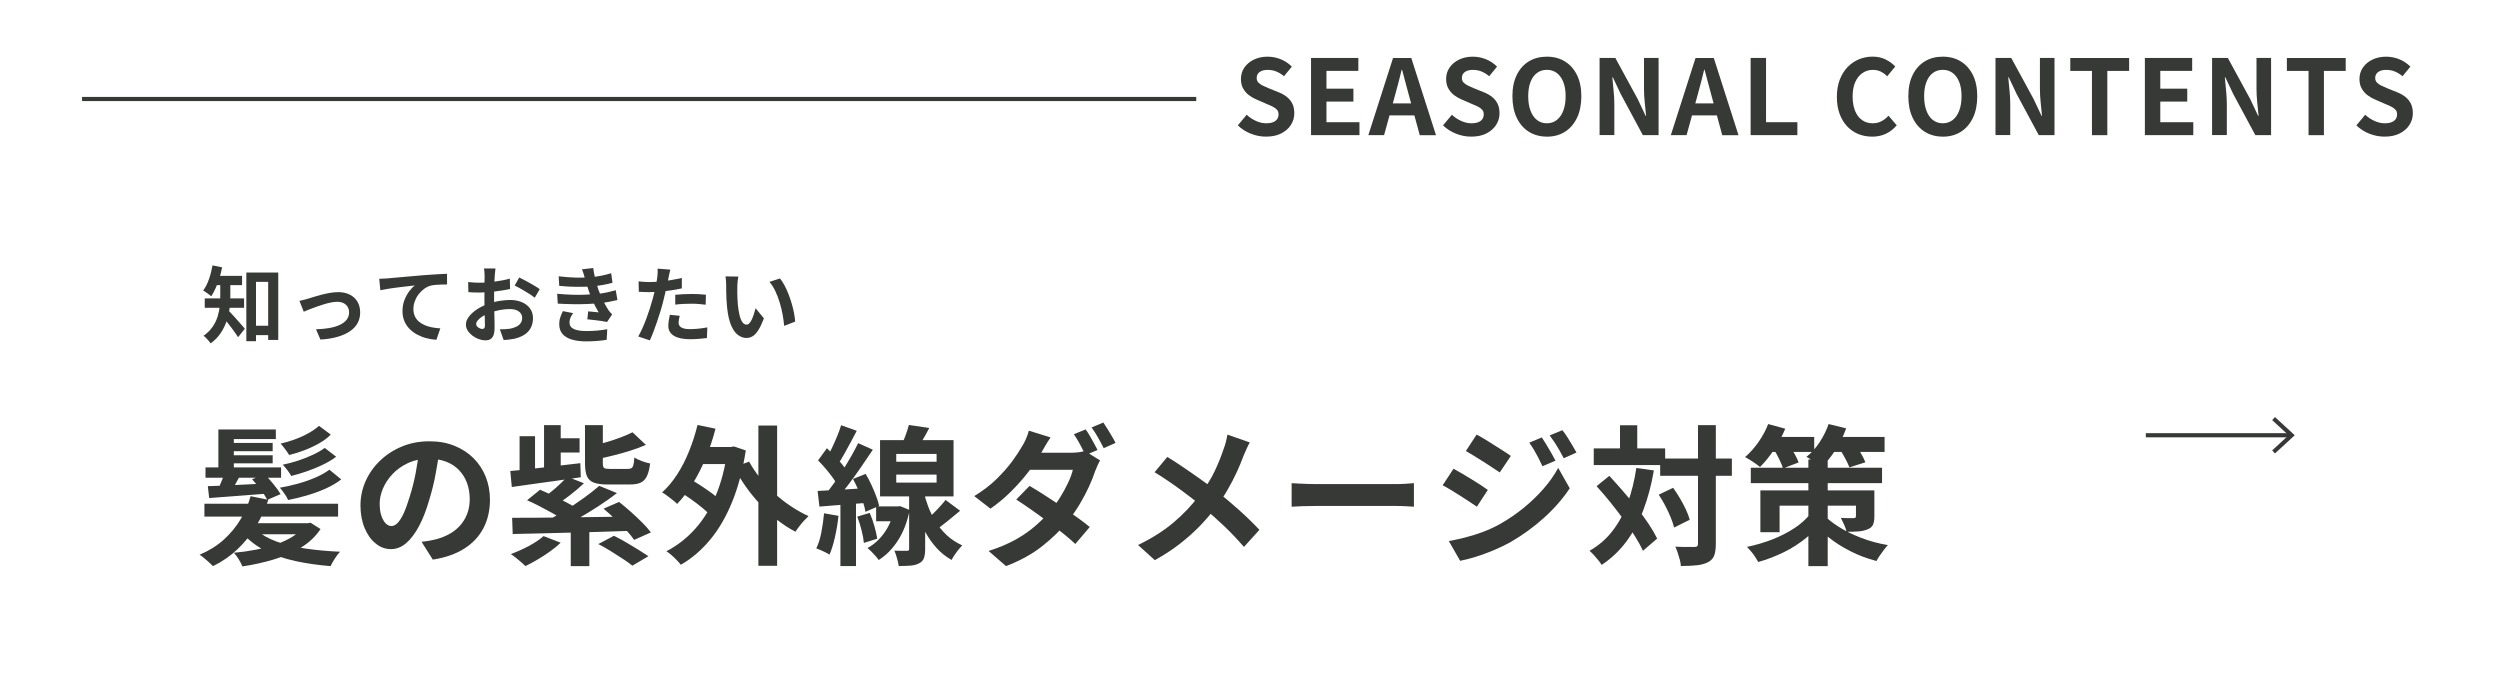 <?xml version="1.0" encoding="UTF-8"?><svg id="_レイヤー_2" xmlns="http://www.w3.org/2000/svg" viewBox="0 0 600 168"><defs><style>.cls-1,.cls-2{fill:none;stroke:#373936;}.cls-3{fill:#373936;}.cls-4{fill:#fff;}.cls-2{stroke-miterlimit:10;}</style></defs><g id="_レイヤー_1-2"><rect class="cls-4" width="600" height="168"/><line class="cls-2" x1="19.69" y1="23.76" x2="287.1" y2="23.76"/><path class="cls-3" d="M303.82,32.79c-1.23,0-2.44-.23-3.62-.7-1.18-.47-2.23-1.13-3.12-2l2.12-2.55c.65.62,1.4,1.11,2.24,1.49.84.38,1.66.56,2.46.56.97,0,1.7-.19,2.2-.57s.75-.9.75-1.55c0-.47-.12-.84-.36-1.11-.24-.27-.57-.52-.99-.74-.42-.22-.9-.43-1.45-.65l-2.45-1.07c-.62-.25-1.21-.59-1.79-1.01-.58-.42-1.05-.96-1.43-1.61-.38-.65-.56-1.43-.56-2.33,0-1.02.27-1.92.82-2.73.55-.8,1.31-1.44,2.27-1.91.97-.47,2.07-.71,3.3-.71,1.1,0,2.16.21,3.18.62,1.02.42,1.9,1.01,2.65,1.77l-1.88,2.3c-.58-.48-1.19-.86-1.82-1.12-.63-.27-1.34-.4-2.12-.4s-1.44.17-1.91.51c-.48.34-.71.82-.71,1.44,0,.43.13.79.4,1.08.27.28.62.53,1.05.74.43.21.91.42,1.43.64l2.43.98c.75.3,1.4.67,1.96,1.12.56.45.99.99,1.3,1.62.31.63.46,1.4.46,2.3,0,1-.27,1.92-.81,2.77-.54.85-1.32,1.53-2.33,2.05-1.01.52-2.23.77-3.66.77Z"/><path class="cls-3" d="M314.65,32.44V13.91h11.35v3.1h-7.65v4.27h6.47v3.1h-6.47v4.95h7.92v3.1h-11.62Z"/><path class="cls-3" d="M328.4,32.44l5.93-18.52h4.38l5.93,18.52h-3.9l-2.62-9.65c-.28-.97-.55-1.97-.81-3.01-.26-1.04-.53-2.05-.81-3.04h-.1c-.23,1-.49,2.02-.76,3.05-.28,1.03-.55,2.03-.81,3l-2.65,9.65h-3.75ZM332.07,27.69v-2.88h8.8v2.88h-8.8Z"/><path class="cls-3" d="M353.07,32.79c-1.23,0-2.44-.23-3.62-.7-1.18-.47-2.23-1.13-3.12-2l2.12-2.55c.65.62,1.4,1.11,2.24,1.49.84.38,1.66.56,2.46.56.97,0,1.7-.19,2.2-.57s.75-.9.75-1.55c0-.47-.12-.84-.36-1.11-.24-.27-.57-.52-.99-.74-.42-.22-.9-.43-1.45-.65l-2.45-1.07c-.62-.25-1.21-.59-1.79-1.01-.58-.42-1.05-.96-1.43-1.61-.38-.65-.56-1.43-.56-2.33,0-1.02.27-1.92.82-2.73.55-.8,1.31-1.44,2.27-1.91.97-.47,2.07-.71,3.3-.71,1.1,0,2.16.21,3.18.62,1.02.42,1.9,1.01,2.65,1.77l-1.88,2.3c-.58-.48-1.19-.86-1.82-1.12-.63-.27-1.34-.4-2.12-.4s-1.44.17-1.91.51c-.48.34-.71.82-.71,1.44,0,.43.13.79.4,1.08.27.28.62.53,1.05.74.43.21.91.42,1.43.64l2.43.98c.75.3,1.4.67,1.96,1.12.56.45.99.99,1.3,1.62.31.63.46,1.4.46,2.3,0,1-.27,1.92-.81,2.77-.54.85-1.32,1.53-2.33,2.05-1.01.52-2.23.77-3.66.77Z"/><path class="cls-3" d="M371.25,32.79c-1.63,0-3.07-.39-4.31-1.16-1.24-.77-2.21-1.89-2.91-3.34-.7-1.45-1.05-3.18-1.05-5.2s.35-3.71,1.05-5.12c.7-1.42,1.67-2.5,2.91-3.25,1.24-.75,2.68-1.12,4.31-1.12s3.09.38,4.32,1.14c1.23.76,2.2,1.84,2.9,3.25.7,1.41,1.05,3.11,1.05,5.11s-.35,3.75-1.05,5.2c-.7,1.45-1.67,2.56-2.9,3.34-1.23.77-2.68,1.16-4.32,1.16ZM371.25,29.59c.92,0,1.71-.27,2.39-.8.68-.53,1.2-1.29,1.56-2.26.37-.98.55-2.12.55-3.44s-.18-2.45-.55-3.39c-.37-.94-.89-1.67-1.56-2.18-.68-.51-1.47-.76-2.39-.76s-1.71.25-2.39.76c-.68.51-1.19,1.23-1.55,2.18-.36.94-.54,2.07-.54,3.39s.18,2.46.54,3.44c.36.98.88,1.73,1.55,2.26.68.53,1.47.8,2.39.8Z"/><path class="cls-3" d="M383.9,32.44V13.91h3.78l5.38,9.88,1.88,4h.12c-.1-.97-.21-2.02-.32-3.18-.12-1.15-.18-2.25-.18-3.3v-7.4h3.5v18.52h-3.78l-5.32-9.9-1.88-3.98h-.12c.08,1,.18,2.06.3,3.17.12,1.12.18,2.21.18,3.28v7.42h-3.53Z"/><path class="cls-3" d="M401,32.44l5.93-18.52h4.38l5.93,18.52h-3.9l-2.62-9.65c-.28-.97-.55-1.97-.81-3.01-.26-1.04-.53-2.05-.81-3.04h-.1c-.23,1-.49,2.02-.76,3.05-.28,1.03-.55,2.03-.81,3l-2.65,9.65h-3.75ZM404.67,27.69v-2.88h8.8v2.88h-8.8Z"/><path class="cls-3" d="M420.15,32.44V13.91h3.7v15.42h7.52v3.1h-11.23Z"/><path class="cls-3" d="M449.3,32.79c-1.17,0-2.26-.2-3.28-.61s-1.91-1.02-2.69-1.84c-.77-.82-1.38-1.82-1.82-3-.44-1.18-.66-2.54-.66-4.07s.22-2.9.67-4.09c.45-1.19,1.07-2.2,1.86-3.04.79-.83,1.71-1.47,2.75-1.9,1.04-.43,2.15-.65,3.31-.65s2.24.24,3.16.71c.93.48,1.68,1.03,2.26,1.66l-1.93,2.35c-.47-.47-.98-.84-1.54-1.12-.56-.28-1.19-.42-1.89-.42-.93,0-1.77.25-2.51.76-.74.51-1.32,1.24-1.74,2.19-.42.95-.62,2.09-.62,3.43s.2,2.5.59,3.46c.39.96.95,1.7,1.68,2.21.72.52,1.57.77,2.54.77.8,0,1.51-.17,2.14-.51s1.18-.78,1.66-1.31l1.98,2.3c-.77.9-1.64,1.58-2.62,2.04-.98.46-2.08.69-3.3.69Z"/><path class="cls-3" d="M466.27,32.79c-1.63,0-3.07-.39-4.31-1.16-1.24-.77-2.21-1.89-2.91-3.34-.7-1.45-1.05-3.18-1.05-5.2s.35-3.71,1.05-5.12c.7-1.42,1.67-2.5,2.91-3.25,1.24-.75,2.68-1.12,4.31-1.12s3.09.38,4.32,1.14c1.23.76,2.2,1.84,2.9,3.25.7,1.41,1.05,3.11,1.05,5.11s-.35,3.75-1.05,5.2c-.7,1.45-1.67,2.56-2.9,3.34-1.23.77-2.68,1.16-4.32,1.16ZM466.27,29.59c.92,0,1.71-.27,2.39-.8.68-.53,1.2-1.29,1.56-2.26.37-.98.55-2.12.55-3.44s-.18-2.45-.55-3.39c-.37-.94-.89-1.67-1.56-2.18-.68-.51-1.47-.76-2.39-.76s-1.71.25-2.39.76c-.68.51-1.19,1.23-1.55,2.18-.36.94-.54,2.07-.54,3.39s.18,2.46.54,3.44c.36.98.88,1.73,1.55,2.26.68.53,1.47.8,2.39.8Z"/><path class="cls-3" d="M478.92,32.44V13.91h3.78l5.38,9.88,1.88,4h.12c-.1-.97-.21-2.02-.32-3.18-.12-1.15-.18-2.25-.18-3.3v-7.4h3.5v18.52h-3.78l-5.32-9.9-1.88-3.98h-.12c.08,1,.18,2.06.3,3.17.12,1.12.18,2.21.18,3.28v7.42h-3.53Z"/><path class="cls-3" d="M502.07,32.44v-15.42h-5.2v-3.1h14.12v3.1h-5.23v15.42h-3.7Z"/><path class="cls-3" d="M514.77,32.44V13.91h11.35v3.1h-7.65v4.27h6.47v3.1h-6.47v4.95h7.92v3.1h-11.62Z"/><path class="cls-3" d="M530.9,32.44V13.91h3.78l5.38,9.88,1.88,4h.12c-.1-.97-.21-2.02-.32-3.18-.12-1.15-.18-2.25-.18-3.3v-7.4h3.5v18.52h-3.78l-5.32-9.9-1.88-3.98h-.12c.08,1,.18,2.06.3,3.17.12,1.12.18,2.21.18,3.28v7.42h-3.53Z"/><path class="cls-3" d="M554.05,32.44v-15.42h-5.2v-3.1h14.12v3.1h-5.23v15.42h-3.7Z"/><path class="cls-3" d="M572.27,32.79c-1.23,0-2.44-.23-3.62-.7-1.18-.47-2.23-1.13-3.12-2l2.12-2.55c.65.62,1.4,1.11,2.24,1.49.84.38,1.66.56,2.46.56.97,0,1.7-.19,2.2-.57s.75-.9.75-1.55c0-.47-.12-.84-.36-1.11-.24-.27-.57-.52-.99-.74-.42-.22-.9-.43-1.45-.65l-2.45-1.07c-.62-.25-1.21-.59-1.79-1.01-.58-.42-1.05-.96-1.43-1.61-.38-.65-.56-1.43-.56-2.33,0-1.02.27-1.92.82-2.73.55-.8,1.31-1.44,2.27-1.91.97-.47,2.07-.71,3.3-.71,1.1,0,2.16.21,3.18.62,1.02.42,1.9,1.01,2.65,1.77l-1.88,2.3c-.58-.48-1.19-.86-1.82-1.12-.63-.27-1.34-.4-2.12-.4s-1.44.17-1.91.51c-.48.34-.71.82-.71,1.44,0,.43.13.79.4,1.08.27.28.62.53,1.05.74.43.21.91.42,1.43.64l2.43.98c.75.3,1.4.67,1.96,1.12.56.45.99.99,1.3,1.62.31.63.46,1.4.46,2.3,0,1-.27,1.92-.81,2.77-.54.85-1.32,1.53-2.33,2.05-1.01.52-2.23.77-3.66.77Z"/><g id="_グループ_5"><path id="_パス_10" class="cls-1" d="M515,104.46h35"/><path id="_パス_11" class="cls-1" d="M545.66,100.46l4.34,4-4.34,4"/></g><path class="cls-3" d="M51,63.69l2.3.46c-.16.88-.37,1.74-.64,2.59-.27.85-.57,1.65-.9,2.4-.33.75-.69,1.41-1.06,1.97-.15-.13-.34-.29-.57-.46-.23-.17-.48-.35-.73-.52-.25-.17-.47-.31-.64-.4.55-.73,1.01-1.64,1.39-2.72s.66-2.19.85-3.32ZM52.86,67.29h2.42v3.84c0,.85-.06,1.78-.17,2.78s-.34,2.01-.68,3.04c-.34,1.03-.82,2.01-1.44,2.95-.62.94-1.43,1.78-2.43,2.51-.11-.17-.27-.38-.48-.62-.21-.24-.43-.47-.65-.7s-.42-.39-.59-.5c.92-.65,1.65-1.38,2.19-2.17.54-.79.94-1.61,1.2-2.46s.43-1.69.51-2.52c.08-.83.12-1.61.12-2.33v-3.82ZM49.14,71.61h9.44v2.26h-9.44v-2.26ZM51.22,66.21h6.88v2.22h-6.88v-2.22ZM54.7,74.41c.16.15.38.37.67.67.29.3.6.64.93,1.01.33.37.67.75,1,1.12.33.37.63.71.89,1.01.26.3.45.52.57.67l-1.62,2.04c-.19-.29-.41-.62-.66-.99-.25-.37-.53-.74-.82-1.13-.29-.39-.59-.77-.88-1.14-.29-.37-.58-.72-.85-1.05-.27-.33-.51-.61-.71-.85l1.48-1.36ZM59.12,65.41h7.66v16.18h-2.42v-13.94h-2.92v14.24h-2.32v-16.48ZM60.18,78.17h5.48v2.26h-5.48v-2.26Z"/><path class="cls-3" d="M71.86,72.21c.31-.07.66-.15,1.06-.25.4-.1.75-.2,1.06-.29.33-.11.78-.25,1.34-.42.56-.17,1.18-.35,1.85-.52.67-.17,1.35-.32,2.04-.44.69-.12,1.34-.18,1.95-.18,1.05,0,1.98.2,2.77.59.79.39,1.41.96,1.85,1.69s.66,1.61.66,2.62c0,.91-.2,1.73-.59,2.48-.39.75-.99,1.4-1.79,1.96-.8.56-1.8,1.02-2.99,1.37-1.19.35-2.58.58-4.17.67l-1.06-2.46c1.15-.03,2.2-.13,3.17-.3.97-.17,1.81-.42,2.52-.75.71-.33,1.27-.74,1.66-1.25.39-.51.59-1.09.59-1.76,0-.51-.12-.95-.35-1.33-.23-.38-.56-.68-.99-.89-.43-.21-.93-.32-1.52-.32-.47,0-.99.06-1.56.18-.57.12-1.16.27-1.77.46-.61.19-1.2.39-1.79.6-.59.21-1.13.42-1.64.62-.51.2-.93.37-1.26.52l-1.04-2.6Z"/><path class="cls-3" d="M91.02,66.91c.4-.01.78-.03,1.14-.05.36-.02.64-.04.84-.05.41-.04.92-.09,1.52-.14.6-.05,1.28-.11,2.03-.18.75-.07,1.56-.14,2.41-.21.85-.07,1.74-.15,2.66-.23.69-.05,1.39-.1,2.08-.15.69-.05,1.35-.09,1.97-.12.62-.03,1.16-.06,1.61-.07l.02,2.56c-.36,0-.77,0-1.24.02-.47.01-.93.04-1.39.07-.46.03-.87.09-1.23.17-.6.16-1.16.43-1.67.81-.51.38-.96.83-1.35,1.35-.39.52-.68,1.08-.89,1.67-.21.59-.31,1.19-.31,1.79,0,.65.11,1.23.34,1.73.23.5.54.93.95,1.28.41.35.88.65,1.43.88.55.23,1.14.41,1.77.53.63.12,1.29.2,1.97.24l-.94,2.74c-.84-.05-1.66-.19-2.45-.4-.79-.21-1.53-.51-2.22-.88-.69-.37-1.29-.83-1.81-1.37s-.93-1.16-1.22-1.86c-.29-.7-.44-1.48-.44-2.35,0-.97.15-1.86.46-2.66.31-.8.69-1.5,1.14-2.11.45-.61.91-1.08,1.36-1.41-.37.04-.82.09-1.35.15-.53.06-1.09.13-1.7.2-.61.07-1.22.15-1.85.23-.63.08-1.23.17-1.81.27s-1.1.2-1.57.29l-.26-2.74Z"/><path class="cls-3" d="M118.92,64.43c-.01.11-.03.27-.06.49-.03.22-.05.44-.07.66-.02.22-.04.42-.05.59-.03.39-.05.81-.07,1.27s-.04.93-.05,1.42c-.01.49-.02.98-.03,1.47,0,.49-.01.97-.01,1.44,0,.55,0,1.15.02,1.81.01.66.03,1.31.05,1.96.02.65.03,1.24.04,1.77,0,.53.01.95.01,1.24,0,.83-.09,1.47-.27,1.92s-.44.77-.77.95c-.33.18-.72.27-1.16.27-.48,0-.99-.1-1.54-.29-.55-.19-1.06-.46-1.53-.81-.47-.35-.86-.75-1.16-1.21s-.45-.96-.45-1.49c0-.64.24-1.28.73-1.91.49-.63,1.13-1.22,1.94-1.75.81-.53,1.68-.96,2.61-1.28.89-.33,1.81-.58,2.76-.73.95-.15,1.8-.23,2.56-.23,1.03,0,1.95.17,2.78.51.83.34,1.49.84,1.98,1.49.49.65.74,1.44.74,2.36,0,.77-.15,1.49-.44,2.14-.29.65-.76,1.22-1.41,1.69-.65.47-1.5.84-2.57,1.11-.45.09-.9.16-1.35.21-.45.05-.87.08-1.27.11l-.92-2.58c.45,0,.89,0,1.31-.03.42-.02.8-.06,1.15-.11.55-.11,1.04-.27,1.48-.48s.79-.49,1.04-.84c.25-.35.38-.76.38-1.24,0-.45-.12-.84-.37-1.16-.25-.32-.59-.57-1.03-.74-.44-.17-.95-.26-1.54-.26-.84,0-1.69.09-2.55.26-.86.17-1.68.41-2.47.72-.59.23-1.11.49-1.58.79-.47.3-.83.61-1.1.93-.27.32-.4.63-.4.92,0,.16.05.31.15.45.1.14.23.26.39.37.16.11.32.19.49.25.17.06.31.09.43.09.19,0,.34-.06.46-.17.12-.11.18-.34.18-.67,0-.36-.01-.88-.03-1.55s-.04-1.42-.06-2.25-.03-1.65-.03-2.46c0-.56,0-1.13.01-1.7,0-.57.01-1.12.01-1.64s0-.98.01-1.38c0-.4.01-.71.01-.94,0-.15,0-.33-.02-.56-.01-.23-.03-.46-.05-.69-.02-.23-.04-.4-.07-.51h2.76ZM112.36,67.69c.59.07,1.1.11,1.55.13.45.02.85.03,1.21.03.52,0,1.09-.02,1.72-.07.63-.05,1.27-.11,1.92-.2.65-.09,1.29-.19,1.91-.31.62-.12,1.18-.25,1.69-.4l.06,2.48c-.56.13-1.17.25-1.82.35-.65.1-1.31.19-1.97.27-.66.08-1.29.14-1.88.18-.59.04-1.11.06-1.55.06-.67,0-1.21,0-1.64-.02-.43-.01-.81-.04-1.16-.08l-.04-2.42ZM124.62,66.59c.51.24,1.08.53,1.71.88.63.35,1.24.69,1.82,1.03.58.34,1.04.64,1.39.91l-1.2,2.04c-.25-.21-.58-.45-.99-.72s-.85-.54-1.32-.82c-.47-.28-.93-.54-1.37-.79s-.82-.44-1.14-.59l1.1-1.94Z"/><path class="cls-3" d="M133.72,70.51c1.21.11,2.37.18,3.48.22s2.15.04,3.12,0c.97-.04,1.86-.09,2.66-.16,1.08-.09,2.01-.23,2.78-.41.77-.18,1.45-.35,2.02-.51l.4,2.36c-.6.15-1.26.29-1.98.42-.72.13-1.49.25-2.3.34-.85.08-1.83.14-2.93.19-1.1.05-2.26.06-3.47.04-1.21-.02-2.43-.06-3.64-.13l-.14-2.36ZM134.08,66.31c1.47.17,2.82.28,4.05.31,1.23.03,2.38,0,3.43-.07.92-.08,1.8-.2,2.64-.36.84-.16,1.67-.37,2.48-.62l.32,2.3c-.72.2-1.5.37-2.34.52-.84.15-1.7.26-2.58.34-1.03.08-2.21.12-3.55.11-1.34,0-2.78-.08-4.31-.23l-.14-2.3ZM137.56,75.15c-.24.33-.45.68-.62,1.03-.17.35-.26.75-.26,1.19,0,.73.34,1.26,1.03,1.59s1.69.49,3.01.49c.95,0,1.84-.04,2.69-.12.85-.08,1.62-.19,2.33-.32l-.14,2.54c-.69.12-1.47.21-2.34.28-.87.07-1.71.1-2.52.1-1.33,0-2.48-.14-3.45-.42-.97-.28-1.72-.72-2.25-1.31-.53-.59-.81-1.36-.82-2.31-.01-.64.07-1.22.25-1.73.18-.51.38-1.01.61-1.49l2.48.48ZM140.4,66.87c-.09-.37-.2-.74-.32-1.11-.12-.37-.25-.74-.4-1.13l2.7-.3c.08.63.18,1.24.31,1.85.13.61.27,1.19.44,1.75.17.56.33,1.1.49,1.62.16.45.37.97.63,1.55.26.58.54,1.16.85,1.74.31.58.61,1.1.92,1.57.13.19.27.36.41.53.14.17.3.33.49.49l-1.22,1.84c-.37-.08-.84-.16-1.39-.24-.55-.08-1.13-.15-1.72-.22-.59-.07-1.14-.13-1.63-.18l.2-1.9c.41.04.86.08,1.35.12.49.04.88.08,1.17.12-.53-.89-.99-1.77-1.37-2.62-.38-.85-.7-1.65-.95-2.38-.16-.47-.29-.87-.4-1.21-.11-.34-.2-.66-.29-.96-.09-.3-.18-.61-.27-.93Z"/><path class="cls-3" d="M160.88,64.71c-.08.27-.16.59-.24.98s-.14.69-.18.9c-.09.45-.21,1.01-.35,1.66-.14.65-.29,1.35-.46,2.08-.17.73-.34,1.43-.51,2.1-.17.71-.39,1.47-.64,2.29-.25.82-.52,1.65-.81,2.5-.29.85-.58,1.65-.87,2.42-.29.77-.58,1.45-.86,2.05l-2.78-.94c.29-.51.61-1.12.94-1.85.33-.73.66-1.51.97-2.35.31-.84.6-1.67.87-2.5.27-.83.49-1.59.68-2.3.13-.47.26-.95.38-1.44.12-.49.23-.97.32-1.44s.18-.9.25-1.31c.07-.41.13-.76.17-1.07.04-.37.07-.75.08-1.12.01-.37,0-.67-.02-.9l3.06.24ZM155.78,67.69c.81,0,1.66-.04,2.54-.12.88-.08,1.77-.19,2.66-.34.89-.15,1.78-.32,2.66-.52v2.5c-.83.19-1.71.35-2.64.48-.93.13-1.85.24-2.76.31-.91.07-1.74.11-2.5.11-.48,0-.91,0-1.3-.03-.39-.02-.76-.04-1.12-.05l-.06-2.5c.52.05.97.09,1.34.12.37.03.77.04,1.18.04ZM163.14,75.79c-.08.28-.15.57-.2.87-.05.3-.08.56-.08.79,0,.21.05.41.14.6.09.19.24.35.44.49.2.14.48.25.83.33.35.08.8.12,1.33.12.68,0,1.36-.04,2.05-.11.69-.07,1.39-.18,2.11-.31l-.1,2.56c-.56.07-1.18.13-1.86.19-.68.06-1.42.09-2.22.09-1.68,0-2.96-.28-3.85-.83-.89-.55-1.33-1.34-1.33-2.35,0-.45.04-.91.12-1.38.08-.47.16-.9.24-1.3l2.38.24ZM162.06,70.75c.56-.05,1.18-.1,1.86-.14s1.34-.06,1.98-.06c.57,0,1.16.01,1.75.04.59.03,1.18.07,1.77.14l-.06,2.4c-.49-.07-1.04-.12-1.63-.17-.59-.05-1.2-.07-1.81-.07-.68,0-1.34.02-1.97.05-.63.03-1.26.09-1.89.17v-2.36Z"/><path class="cls-3" d="M177.2,66.37c-.05.24-.1.51-.13.82-.03.31-.06.61-.08.9-.02.29-.03.53-.03.72-.01.44-.02.89-.01,1.36,0,.47.02.94.04,1.43s.05.97.09,1.45c.09.96.23,1.81.4,2.54.17.73.4,1.3.68,1.71.28.41.63.61,1.06.61.23,0,.45-.13.67-.38.22-.25.42-.58.6-.99s.34-.84.48-1.29c.14-.45.26-.88.37-1.28l2,2.44c-.44,1.16-.88,2.08-1.31,2.77-.43.69-.88,1.18-1.35,1.48-.47.3-.97.45-1.52.45-.72,0-1.4-.24-2.05-.72-.65-.48-1.2-1.26-1.65-2.33-.45-1.07-.77-2.5-.96-4.29-.07-.61-.12-1.26-.15-1.94-.03-.68-.05-1.33-.06-1.94,0-.61-.01-1.12-.01-1.52,0-.28-.01-.61-.04-1-.03-.39-.07-.73-.12-1.04l3.08.04ZM187.2,66.83c.37.45.73,1.01,1.08,1.66.35.65.67,1.35.96,2.1.29.75.55,1.51.78,2.29.23.78.41,1.54.55,2.28.14.74.23,1.42.27,2.03l-2.64,1.02c-.07-.81-.19-1.7-.36-2.66-.17-.96-.41-1.93-.7-2.9-.29-.97-.64-1.89-1.05-2.76-.41-.87-.88-1.61-1.43-2.24l2.54-.82Z"/><path class="cls-3" d="M60.15,119.09l4.25.86c-.74,2.21-1.73,4.32-2.95,6.34-1.22,2.02-2.69,3.85-4.41,5.49-1.72,1.64-3.69,3.01-5.92,4.09-.24-.26-.55-.56-.94-.9-.38-.34-.77-.67-1.17-1.01-.4-.34-.76-.61-1.1-.83,2.23-.94,4.16-2.14,5.8-3.62,1.63-1.48,2.98-3.11,4.05-4.91,1.07-1.8,1.87-3.64,2.39-5.51ZM49.06,120.89h32.08v3.1h-32.08v-3.1ZM49.32,112.18h18.14v2.48h-18.14v-2.48ZM49.89,116.68c1.78-.05,3.92-.14,6.44-.27s5.09-.26,7.7-.38v2.45c-2.47.19-4.91.38-7.33.56-2.41.18-4.58.34-6.5.49l-.32-2.84ZM52.41,103.07h13.79v2.3h-10.08v8.14h-3.71v-10.44ZM54.1,112.86l3.74.86c-.43.82-.86,1.6-1.28,2.36-.42.76-.81,1.4-1.17,1.93l-2.92-.83c.29-.65.59-1.37.9-2.18.31-.8.55-1.52.72-2.14ZM54.28,106.31h11.16v1.98h-11.16v-1.98ZM54.28,109.26h11.16v1.94h-11.16v-1.94ZM73.08,125.57h.79l.68-.11,2.38,1.51c-1.18,1.78-2.74,3.26-4.7,4.45-1.96,1.19-4.14,2.14-6.55,2.86-2.41.72-4.91,1.27-7.51,1.66-.12-.31-.29-.68-.52-1.1-.23-.42-.48-.83-.76-1.22-.28-.4-.53-.71-.77-.95,1.87-.17,3.68-.43,5.42-.77,1.74-.35,3.36-.79,4.86-1.31,1.5-.53,2.82-1.16,3.96-1.89,1.14-.73,2.05-1.58,2.72-2.54v-.58ZM58.24,125.57h15.95v2.66h-15.95v-2.66ZM61.52,127.19c1.2,1.1,2.81,2.03,4.82,2.77,2.02.74,4.33,1.31,6.95,1.69,2.62.38,5.39.64,8.32.76-.41.43-.83.98-1.26,1.66-.43.67-.77,1.27-1.01,1.8-3-.24-5.82-.65-8.46-1.22-2.64-.58-5-1.39-7.09-2.43-2.09-1.04-3.85-2.36-5.29-3.94l3.02-1.08ZM60.51,115.02l2.99-1.22c.7.72,1.41,1.52,2.14,2.41.73.89,1.3,1.68,1.71,2.38l-3.2,1.37c-.34-.67-.86-1.48-1.57-2.41-.71-.94-1.4-1.78-2.07-2.52ZM79.05,112.72l2.84,2.34c-1.01.79-2.23,1.51-3.65,2.16-1.43.65-2.93,1.2-4.5,1.66-1.57.46-3.1.83-4.59,1.12-.17-.41-.46-.91-.86-1.49-.41-.59-.78-1.07-1.12-1.46,1.39-.24,2.83-.56,4.32-.97,1.49-.41,2.9-.9,4.23-1.48,1.33-.58,2.44-1.2,3.33-1.87ZM76.57,102.21l2.81,2.09c-.74.77-1.68,1.47-2.81,2.11-1.13.64-2.31,1.19-3.55,1.66-1.24.47-2.44.85-3.62,1.13-.22-.36-.53-.82-.94-1.37-.41-.55-.78-1.01-1.12-1.37,1.1-.24,2.23-.57,3.38-.99,1.15-.42,2.24-.91,3.26-1.48,1.02-.56,1.88-1.16,2.57-1.78ZM77.94,107.5l2.74,2.12c-.89.67-1.94,1.3-3.15,1.89-1.21.59-2.48,1.11-3.8,1.57-1.32.46-2.59.84-3.82,1.15-.22-.38-.52-.84-.92-1.37-.4-.53-.77-.97-1.13-1.33,1.18-.24,2.39-.56,3.64-.97,1.25-.41,2.44-.88,3.56-1.4,1.13-.53,2.09-1.08,2.88-1.66Z"/><path class="cls-3" d="M105.48,107.97c-.24,1.82-.55,3.77-.94,5.83-.38,2.06-.9,4.15-1.55,6.26-.7,2.42-1.51,4.51-2.45,6.26s-1.96,3.1-3.08,4.05c-1.12.95-2.33,1.42-3.65,1.42s-2.54-.45-3.65-1.35c-1.12-.9-2-2.14-2.66-3.73-.66-1.58-.99-3.38-.99-5.4s.42-4.06,1.26-5.9c.84-1.85,2.01-3.49,3.51-4.91,1.5-1.43,3.25-2.55,5.26-3.37,2-.82,4.17-1.22,6.5-1.22s4.24.36,6.03,1.08c1.79.72,3.32,1.72,4.59,2.99,1.27,1.27,2.24,2.76,2.92,4.46.67,1.7,1.01,3.54,1.01,5.51,0,2.52-.52,4.78-1.55,6.77-1.03,1.99-2.56,3.64-4.59,4.93-2.03,1.3-4.55,2.18-7.58,2.66l-2.7-4.28c.7-.07,1.31-.16,1.84-.25.53-.1,1.03-.2,1.51-.32,1.15-.29,2.23-.7,3.22-1.24,1-.54,1.87-1.21,2.61-2.02.74-.8,1.33-1.75,1.75-2.83.42-1.08.63-2.27.63-3.56,0-1.42-.22-2.71-.65-3.89-.43-1.18-1.07-2.2-1.91-3.08-.84-.88-1.86-1.55-3.06-2.02-1.2-.47-2.58-.7-4.14-.7-1.92,0-3.61.34-5.08,1.03-1.46.68-2.7,1.57-3.71,2.65-1.01,1.08-1.77,2.24-2.29,3.49-.52,1.25-.77,2.44-.77,3.56,0,1.2.14,2.2.43,3.01.29.8.64,1.4,1.06,1.8.42.4.87.59,1.35.59s1-.26,1.49-.77c.49-.52.98-1.3,1.46-2.36.48-1.06.96-2.39,1.44-4,.55-1.73,1.02-3.58,1.4-5.54.38-1.97.66-3.89.83-5.76l4.9.14Z"/><path class="cls-3" d="M122.47,113.04c1.39-.12,3.01-.28,4.84-.49,1.84-.2,3.78-.43,5.83-.67,2.05-.24,4.1-.48,6.14-.72l.11,3.38c-1.94.29-3.91.57-5.9.85-1.99.28-3.89.54-5.71.79-1.81.25-3.46.49-4.95.7l-.36-3.85ZM130.46,128.67l4.1,1.58c-.72.7-1.57,1.39-2.54,2.09-.97.7-1.97,1.34-2.99,1.94-1.02.6-2,1.13-2.93,1.58-.26-.26-.61-.58-1.03-.95-.42-.37-.85-.73-1.3-1.08-.44-.35-.83-.63-1.17-.85,1.44-.53,2.88-1.18,4.32-1.94,1.44-.77,2.62-1.56,3.53-2.38ZM122.9,124.27c1.75,0,3.74,0,5.98-.02,2.23-.01,4.61-.04,7.13-.07,2.52-.04,5.11-.07,7.78-.11,2.66-.04,5.3-.07,7.92-.09l-.22,3.42c-2.57.1-5.15.18-7.76.25-2.6.07-5.15.14-7.63.2-2.48.06-4.84.12-7.06.18-2.22.06-4.22.1-5.99.13l-.14-3.89ZM124.7,104.69h3.71v9.9l-3.71.32v-10.22ZM126.5,120.06l3.1-2.52c.98.41,2.01.87,3.08,1.39,1.07.52,2.09,1.03,3.08,1.55.98.52,1.84.99,2.56,1.42l-3.13,2.84c-.67-.46-1.51-.97-2.5-1.53-1-.56-2.03-1.12-3.1-1.67-1.07-.55-2.09-1.04-3.08-1.48ZM136.15,114.41l4,1.58c-1.1,1.03-2.27,2.02-3.51,2.97-1.24.95-2.38,1.75-3.44,2.39l-3.31-1.55c.7-.48,1.43-1.03,2.21-1.64.78-.61,1.52-1.25,2.21-1.91.7-.66,1.31-1.28,1.84-1.85ZM130.57,102.03h4v12.24l-4,.29v-12.53ZM143.82,116.61l4.25,1.73c-1.42,1.1-2.95,2.18-4.59,3.24-1.64,1.06-3.28,2.05-4.91,2.99-1.63.94-3.17,1.75-4.61,2.45l-3.28-1.76c1.46-.72,3.01-1.57,4.63-2.56,1.62-.98,3.17-2.01,4.66-3.08,1.49-1.07,2.77-2.07,3.85-3.01ZM132.33,105.19h6.77v3.42h-6.77v-3.42ZM136.98,125.79h4.46v10.08h-4.46v-10.08ZM140.4,102.03h4.28v9.18c0,.58.1.94.31,1.1.2.16.67.23,1.39.23h4.28c.41,0,.71-.07.92-.2.2-.13.35-.4.45-.79.1-.4.17-.98.22-1.75.43.29,1.02.57,1.76.85.74.28,1.42.47,2.02.59-.17,1.32-.43,2.35-.79,3.08-.36.73-.86,1.24-1.51,1.53s-1.52.43-2.63.43h-5.26c-1.46,0-2.59-.16-3.37-.47-.78-.31-1.32-.83-1.62-1.57-.3-.73-.45-1.73-.45-3.01v-9.22ZM151.81,103.75l3.2,3.02c-1.15.5-2.39.97-3.73,1.39-1.33.42-2.69.8-4.09,1.15-1.39.35-2.74.65-4.03.92-.07-.43-.23-.95-.49-1.57-.25-.61-.5-1.12-.74-1.53,1.18-.31,2.38-.65,3.6-1.01,1.22-.36,2.38-.74,3.46-1.15,1.08-.41,2.02-.82,2.81-1.22ZM143.6,130.57l3.74-1.98c.94.46,1.91.98,2.92,1.57,1.01.59,1.99,1.18,2.93,1.76.95.59,1.76,1.11,2.43,1.57l-3.85,2.27c-.62-.5-1.4-1.06-2.34-1.67-.94-.61-1.91-1.24-2.93-1.87-1.02-.64-1.99-1.18-2.9-1.64ZM144.86,122.08l3.71-1.62c.89.7,1.82,1.48,2.79,2.34.97.86,1.89,1.73,2.75,2.59.86.86,1.57,1.66,2.12,2.38l-4.03,1.8c-.48-.7-1.12-1.48-1.93-2.36-.8-.88-1.69-1.76-2.65-2.66-.96-.9-1.88-1.72-2.77-2.47Z"/><path class="cls-3" d="M167.4,101.99l4.32.9c-.62,2.42-1.4,4.75-2.32,6.98-.92,2.23-1.97,4.29-3.13,6.17-1.16,1.88-2.42,3.52-3.76,4.91-.24-.26-.58-.57-1.03-.92-.44-.35-.89-.7-1.35-1.04-.46-.35-.86-.62-1.22-.81,1.34-1.22,2.56-2.68,3.64-4.36,1.08-1.68,2.03-3.53,2.84-5.56.82-2.03,1.49-4.12,2.02-6.28ZM174.56,107.28h.83l.76-.14,2.84.97c-.72,4.63-1.81,8.74-3.26,12.31-1.45,3.58-3.22,6.62-5.31,9.13-2.09,2.51-4.43,4.51-7.02,5.99-.24-.31-.56-.68-.97-1.1-.41-.42-.83-.83-1.28-1.22-.44-.4-.85-.7-1.21-.92,2.57-1.34,4.85-3.11,6.84-5.31,1.99-2.2,3.65-4.85,4.97-7.97,1.32-3.12,2.26-6.71,2.81-10.76v-.97ZM162.97,117.97l2.2-3.24c.89.48,1.83,1.04,2.83,1.69,1,.65,1.94,1.3,2.83,1.94.89.65,1.61,1.27,2.16,1.87l-2.34,3.64c-.5-.6-1.19-1.25-2.05-1.96-.86-.71-1.79-1.41-2.77-2.11-.98-.7-1.93-1.31-2.84-1.84ZM166.96,107.28h8.82v4.1h-8.82v-4.1ZM179.78,110.77c.72,1.32,1.59,2.62,2.61,3.91,1.02,1.28,2.15,2.5,3.4,3.65,1.25,1.15,2.57,2.2,3.98,3.13,1.4.94,2.83,1.74,4.27,2.41-.31.29-.67.65-1.08,1.1-.41.44-.79.9-1.15,1.37-.36.47-.66.89-.9,1.28-1.51-.79-2.97-1.74-4.37-2.84-1.4-1.1-2.74-2.33-4.01-3.67-1.27-1.34-2.44-2.77-3.51-4.28-1.07-1.51-2.02-3.07-2.86-4.68l3.64-1.37ZM182.01,102.13h4.5v33.66h-4.5v-33.66Z"/><path class="cls-3" d="M197.78,123.19l3.46.61c-.19,1.73-.47,3.43-.85,5.09-.37,1.67-.81,3.08-1.31,4.23-.24-.17-.55-.35-.94-.54-.38-.19-.78-.38-1.19-.56-.41-.18-.76-.32-1.04-.41.53-1.08.94-2.38,1.22-3.89.29-1.51.5-3.02.65-4.54ZM196.23,117.83c1.61-.07,3.5-.17,5.69-.31,2.18-.13,4.4-.27,6.66-.41l.07,3.53c-2.11.17-4.22.33-6.32.49-2.1.16-3.99.31-5.67.45l-.43-3.74ZM196.34,110.49l2.12-2.92c.6.58,1.22,1.2,1.87,1.87.65.67,1.25,1.34,1.8,2.02.55.67.96,1.3,1.22,1.87l-2.3,3.28c-.26-.58-.65-1.22-1.17-1.94-.52-.72-1.09-1.45-1.71-2.18-.62-.73-1.24-1.4-1.84-2ZM205.95,106.35l3.53,1.58c-.89,1.34-1.85,2.76-2.88,4.25-1.03,1.49-2.06,2.92-3.1,4.28-1.03,1.37-2.02,2.57-2.95,3.6l-2.48-1.37c.67-.82,1.37-1.73,2.11-2.75.73-1.02,1.45-2.09,2.16-3.2.71-1.12,1.37-2.23,2-3.33.62-1.1,1.16-2.12,1.62-3.06ZM201.88,102.06l3.74,1.33c-.48.94-.98,1.89-1.51,2.86-.53.97-1.04,1.91-1.55,2.81-.5.9-.98,1.69-1.44,2.36l-2.88-1.19c.43-.74.88-1.58,1.33-2.52.46-.94.89-1.91,1.31-2.92.42-1.01.75-1.92.99-2.74ZM201.7,119.77h3.74v16.09h-3.74v-16.09ZM204.73,114.95l3.02-1.22c.48.79.94,1.66,1.37,2.59.43.94.82,1.84,1.15,2.72.34.88.58,1.66.72,2.36l-3.28,1.44c-.1-.7-.3-1.5-.61-2.41-.31-.91-.67-1.84-1.08-2.79-.41-.95-.84-1.84-1.3-2.68ZM205.74,123.99l2.99-.9c.43.98.81,2.05,1.13,3.19.32,1.14.55,2.14.67,3.01l-3.2,1.01c-.07-.86-.26-1.88-.56-3.06-.3-1.18-.64-2.26-1.03-3.24ZM214.66,121.54h.72l.65-.07,2.3.94c-.6,2.9-1.55,5.36-2.86,7.36-1.31,2-2.84,3.55-4.59,4.63-.19-.29-.44-.61-.76-.97-.31-.36-.64-.71-.99-1.06-.35-.35-.65-.63-.92-.85,1.58-.86,2.94-2.1,4.07-3.71,1.13-1.61,1.92-3.49,2.38-5.65v-.61ZM210.27,121.54h5.18v3.56h-5.18v-3.56ZM211.21,105.63h17.64v13.5h-17.64v-13.5ZM218.19,117.69h3.85v14.04c0,.91-.1,1.64-.29,2.2-.19.55-.58.97-1.15,1.26-.58.31-1.27.5-2.07.56-.8.06-1.75.09-2.83.09-.07-.53-.21-1.14-.41-1.84-.2-.7-.41-1.31-.63-1.84.62.02,1.22.04,1.8.04h1.15c.24,0,.4-.04.47-.11.07-.07.11-.2.11-.4v-14ZM215.1,108.94v1.87h9.68v-1.87h-9.68ZM215.1,113.91v1.91h9.68v-1.91h-9.68ZM218.12,101.99l4.9.72c-.5,1.01-1.04,1.97-1.6,2.9-.56.92-1.07,1.72-1.53,2.39l-3.67-.83c.36-.77.72-1.63,1.08-2.59.36-.96.64-1.82.83-2.59ZM221.65,117.83c.26,1.2.63,2.43,1.1,3.69.47,1.26,1.07,2.48,1.8,3.67.73,1.19,1.63,2.27,2.68,3.26,1.06.98,2.29,1.8,3.71,2.45-.26.26-.56.59-.88.99s-.64.82-.95,1.28c-.31.46-.55.86-.72,1.22-1.37-.77-2.57-1.72-3.6-2.86-1.03-1.14-1.91-2.37-2.63-3.69-.72-1.32-1.31-2.65-1.76-3.98-.46-1.33-.82-2.57-1.08-3.73l2.34-2.3ZM226.94,119.99l3.49,2.59c-1.06.89-2.13,1.77-3.22,2.65-1.09.88-2.08,1.61-2.97,2.21l-2.56-2.12c.58-.46,1.18-.99,1.82-1.6.64-.61,1.26-1.25,1.87-1.91.61-.66,1.13-1.27,1.57-1.82Z"/><path class="cls-3" d="M252.14,104.98c-.43.62-.86,1.3-1.28,2.02-.42.72-.74,1.27-.95,1.66-.79,1.42-1.82,2.94-3.08,4.57-1.26,1.63-2.66,3.22-4.21,4.75-1.55,1.54-3.19,2.9-4.91,4.1l-3.89-3.02c2.11-1.3,3.91-2.67,5.38-4.12s2.71-2.86,3.71-4.21c1-1.36,1.79-2.56,2.39-3.62.29-.43.59-1.01.92-1.75.32-.73.56-1.4.7-2l5.22,1.62ZM264.02,110.49c-.19.34-.4.74-.61,1.21-.22.47-.41.93-.58,1.39-.36,1.1-.85,2.33-1.46,3.67-.61,1.34-1.34,2.72-2.18,4.14-.84,1.42-1.8,2.8-2.88,4.14-1.68,2.09-3.72,4.09-6.12,5.99-2.4,1.91-5.32,3.52-8.75,4.84l-4.18-3.64c2.5-.79,4.67-1.71,6.52-2.75,1.85-1.04,3.46-2.17,4.82-3.37,1.37-1.2,2.56-2.4,3.56-3.6.82-.96,1.58-2.02,2.3-3.19.72-1.16,1.35-2.32,1.89-3.47.54-1.15.92-2.18,1.13-3.1h-12.17l1.66-4.1h10.26c.55,0,1.11-.04,1.67-.11.56-.07,1.05-.18,1.46-.32l3.64,2.27ZM247.1,116.61c1.1.65,2.32,1.4,3.64,2.25,1.32.85,2.65,1.73,3.98,2.65,1.33.91,2.59,1.79,3.78,2.65,1.19.85,2.2,1.63,3.04,2.32l-3.46,4.07c-.79-.74-1.77-1.58-2.93-2.52-1.16-.94-2.42-1.9-3.76-2.9-1.34-1-2.66-1.95-3.96-2.86-1.3-.91-2.47-1.7-3.53-2.38l3.2-3.28ZM260.56,103.07c.31.41.64.92.99,1.53.35.61.69,1.22,1.03,1.82.34.6.61,1.13.83,1.58l-2.88,1.22c-.36-.74-.8-1.59-1.31-2.54-.52-.95-1.01-1.77-1.49-2.47l2.84-1.15ZM264.81,101.41c.31.46.65.99,1.03,1.6.37.61.73,1.21,1.08,1.8.35.59.62,1.09.81,1.49l-2.84,1.26c-.38-.77-.84-1.62-1.37-2.56-.53-.94-1.04-1.74-1.55-2.41l2.84-1.19Z"/><path class="cls-3" d="M299.95,106.17c-.24.41-.5.94-.79,1.6-.29.66-.53,1.21-.72,1.64-.43,1.2-.97,2.5-1.62,3.91s-1.38,2.81-2.2,4.23c-.82,1.42-1.72,2.77-2.7,4.07-1.1,1.46-2.36,2.93-3.76,4.41-1.4,1.48-3.01,2.92-4.81,4.34-1.8,1.42-3.86,2.77-6.19,4.07l-4.03-3.64c3.29-1.58,6.12-3.38,8.5-5.38s4.5-4.25,6.37-6.75c1.46-1.85,2.63-3.7,3.51-5.56.88-1.86,1.61-3.69,2.21-5.49.19-.48.37-1.04.52-1.67.16-.64.27-1.18.34-1.64l5.36,1.87ZM280.15,109.66c.91.55,1.88,1.17,2.9,1.85,1.02.68,2.05,1.39,3.1,2.11,1.04.72,2.04,1.43,2.99,2.12.95.7,1.81,1.33,2.57,1.91,1.92,1.51,3.79,3.08,5.62,4.72,1.82,1.63,3.47,3.23,4.93,4.79l-3.71,4.1c-1.58-1.82-3.19-3.51-4.82-5.06-1.63-1.55-3.4-3.11-5.29-4.7-.65-.55-1.39-1.15-2.23-1.8-.84-.65-1.75-1.33-2.72-2.05-.97-.72-2-1.45-3.08-2.18-1.08-.73-2.18-1.45-3.31-2.14l3.06-3.67Z"/><path class="cls-3" d="M309.99,115.96c.43.02.98.05,1.66.09.67.04,1.37.07,2.11.09.73.02,1.41.04,2.03.04h19.33c.84,0,1.63-.03,2.38-.09.74-.06,1.36-.1,1.84-.13v5.65c-.41-.02-1.02-.06-1.84-.11-.82-.05-1.61-.07-2.38-.07h-19.33c-1.03,0-2.09.02-3.17.05-1.08.04-1.96.08-2.63.13v-5.65Z"/><path class="cls-3" d="M348.84,112.5c.6.31,1.28.7,2.05,1.15.77.46,1.54.92,2.3,1.39.77.47,1.49.92,2.18,1.37.68.44,1.25.83,1.71,1.17l-2.63,4.03c-.53-.36-1.13-.77-1.82-1.22-.68-.46-1.4-.92-2.16-1.4-.76-.48-1.5-.94-2.23-1.39-.73-.44-1.4-.82-2-1.13l2.59-3.96ZM347.72,129.85c1.34-.24,2.71-.54,4.1-.9,1.39-.36,2.77-.8,4.14-1.31,1.37-.52,2.7-1.13,4-1.85,2.04-1.15,3.94-2.45,5.71-3.89,1.76-1.44,3.35-2.97,4.77-4.59,1.42-1.62,2.59-3.29,3.53-5.02l2.77,4.9c-1.66,2.5-3.71,4.85-6.17,7.07-2.46,2.22-5.17,4.18-8.12,5.89-1.22.67-2.57,1.31-4.03,1.93-1.46.61-2.9,1.13-4.3,1.57-1.4.43-2.63.74-3.69.94l-2.7-4.72ZM354.38,104.29c.6.31,1.27.7,2.02,1.15.74.46,1.5.93,2.27,1.42.77.49,1.5.96,2.2,1.4.7.44,1.27.83,1.73,1.17l-2.66,3.96c-.5-.34-1.1-.73-1.78-1.19-.68-.46-1.4-.92-2.16-1.4-.76-.48-1.5-.94-2.23-1.39-.73-.44-1.39-.83-1.96-1.17l2.59-3.96ZM370.04,104.98c.34.5.7,1.09,1.1,1.75s.79,1.32,1.17,1.98c.38.66.72,1.28,1.01,1.85l-3.13,1.33c-.36-.77-.7-1.46-1.01-2.07-.31-.61-.64-1.21-.99-1.8-.35-.59-.74-1.18-1.17-1.78l3.02-1.26ZM374.97,103.25c.38.46.78,1.01,1.19,1.66.41.65.8,1.3,1.19,1.94.38.65.72,1.24,1.01,1.76l-3.06,1.37c-.38-.74-.75-1.42-1.1-2.02-.35-.6-.7-1.18-1.06-1.73-.36-.55-.77-1.13-1.22-1.73l3.06-1.26Z"/><path class="cls-3" d="M392.72,112.32l4.21.58c-.6,3.48-1.44,6.64-2.52,9.49-1.08,2.84-2.44,5.36-4.07,7.56-1.63,2.2-3.61,4.07-5.94,5.63-.17-.29-.43-.65-.77-1.08-.35-.43-.71-.86-1.1-1.28-.38-.42-.73-.76-1.04-1.03,2.21-1.27,4.06-2.87,5.54-4.81,1.49-1.93,2.69-4.16,3.62-6.68.92-2.52,1.61-5.32,2.07-8.39ZM382.5,107.61h17.14v4h-17.14v-4ZM383.18,116.68l3.06-2.48c1.06,1.15,2.15,2.38,3.28,3.67,1.13,1.3,2.23,2.62,3.29,3.96,1.07,1.34,2.02,2.65,2.86,3.91.84,1.26,1.52,2.43,2.05,3.51l-3.42,2.95c-.48-1.08-1.13-2.27-1.94-3.56-.82-1.3-1.73-2.64-2.75-4.03-1.02-1.39-2.08-2.77-3.17-4.12-1.09-1.36-2.18-2.62-3.26-3.8ZM388.8,102.06h4.14v7.99h-4.14v-7.99ZM398.08,118.73l3.46-1.66c.58.79,1.13,1.64,1.67,2.56.54.91,1.01,1.81,1.42,2.68.41.88.71,1.69.9,2.43l-3.74,1.87c-.17-.7-.44-1.5-.81-2.41-.37-.91-.81-1.85-1.31-2.81-.5-.96-1.03-1.85-1.58-2.66ZM398.44,110.05h17.21v4.14h-17.21v-4.14ZM407.52,102.03h4.28v28.44c0,1.22-.13,2.18-.4,2.86-.26.68-.74,1.21-1.44,1.57-.7.38-1.58.64-2.66.76s-2.38.18-3.89.18c-.02-.43-.11-.92-.25-1.48-.14-.55-.31-1.11-.5-1.67-.19-.56-.38-1.06-.58-1.49,1.01.05,1.94.07,2.81.07h1.76c.31,0,.53-.05.67-.16.13-.11.2-.32.2-.63v-28.44Z"/><path class="cls-3" d="M424.36,101.77l4.1,1.12c-.72,1.75-1.63,3.44-2.72,5.08-1.09,1.63-2.2,3-3.33,4.1-.29-.24-.65-.51-1.08-.81-.43-.3-.88-.59-1.33-.88-.46-.29-.85-.52-1.19-.68,1.13-.96,2.19-2.15,3.19-3.56,1-1.42,1.78-2.87,2.36-4.36ZM434.44,123.37l3.24,1.22c-1.13,1.63-2.51,3.12-4.14,4.46-1.63,1.34-3.43,2.5-5.4,3.47-1.97.97-4.02,1.76-6.16,2.36-.19-.36-.44-.77-.74-1.22-.3-.46-.63-.9-.99-1.33-.36-.43-.68-.79-.97-1.08,2.11-.43,4.13-1.03,6.07-1.78,1.93-.76,3.68-1.65,5.26-2.68,1.57-1.03,2.85-2.17,3.83-3.42ZM420.19,112.25h31.5v3.71h-31.5v-3.71ZM422.49,117.69h25.2v3.67h-20.59v6.37h-4.61v-10.04ZM424.18,104.87h11.23v3.6h-11.23v-3.6ZM425.62,107.71l3.53-1.26c.48.7.97,1.47,1.46,2.32.49.85.85,1.59,1.06,2.21l-3.74,1.44c-.19-.62-.51-1.39-.95-2.29-.44-.9-.89-1.71-1.35-2.43ZM438.87,101.77l4.21,1.04c-.65,1.8-1.5,3.52-2.56,5.17-1.06,1.64-2.16,3.02-3.31,4.12-.26-.24-.62-.51-1.06-.81-.44-.3-.9-.61-1.37-.92-.47-.31-.88-.55-1.24-.72,1.18-.94,2.23-2.1,3.15-3.49.92-1.39,1.65-2.86,2.18-4.39ZM434.01,110.27h4.64v25.6h-4.64v-25.6ZM437.54,123.41c.89.98,2.11,1.97,3.67,2.97,1.56,1,3.36,1.89,5.4,2.68,2.04.79,4.2,1.38,6.48,1.76-.29.31-.61.7-.95,1.15-.35.46-.68.92-1.01,1.39-.32.47-.58.89-.77,1.28-2.23-.58-4.33-1.36-6.28-2.36-1.96-1-3.69-2.1-5.2-3.31-1.51-1.21-2.71-2.39-3.6-3.55l2.27-2.02ZM438.62,104.87h13.68v3.6h-13.68v-3.6ZM441.28,107.39l3.64-1.12c.55.7,1.09,1.49,1.62,2.38.53.89.91,1.66,1.15,2.3l-3.82,1.22c-.24-.62-.61-1.39-1.1-2.3-.49-.91-.99-1.74-1.49-2.48ZM445.42,117.69h4.43v6.16c0,.89-.11,1.58-.32,2.07-.22.49-.66.87-1.33,1.13-.65.26-1.39.43-2.21.49-.83.06-1.76.09-2.79.09-.14-.55-.35-1.13-.63-1.75-.28-.61-.53-1.15-.77-1.6.58.05,1.18.07,1.8.07h1.26c.19,0,.34-.04.43-.11.1-.07.14-.2.14-.4v-6.16Z"/></g></svg>